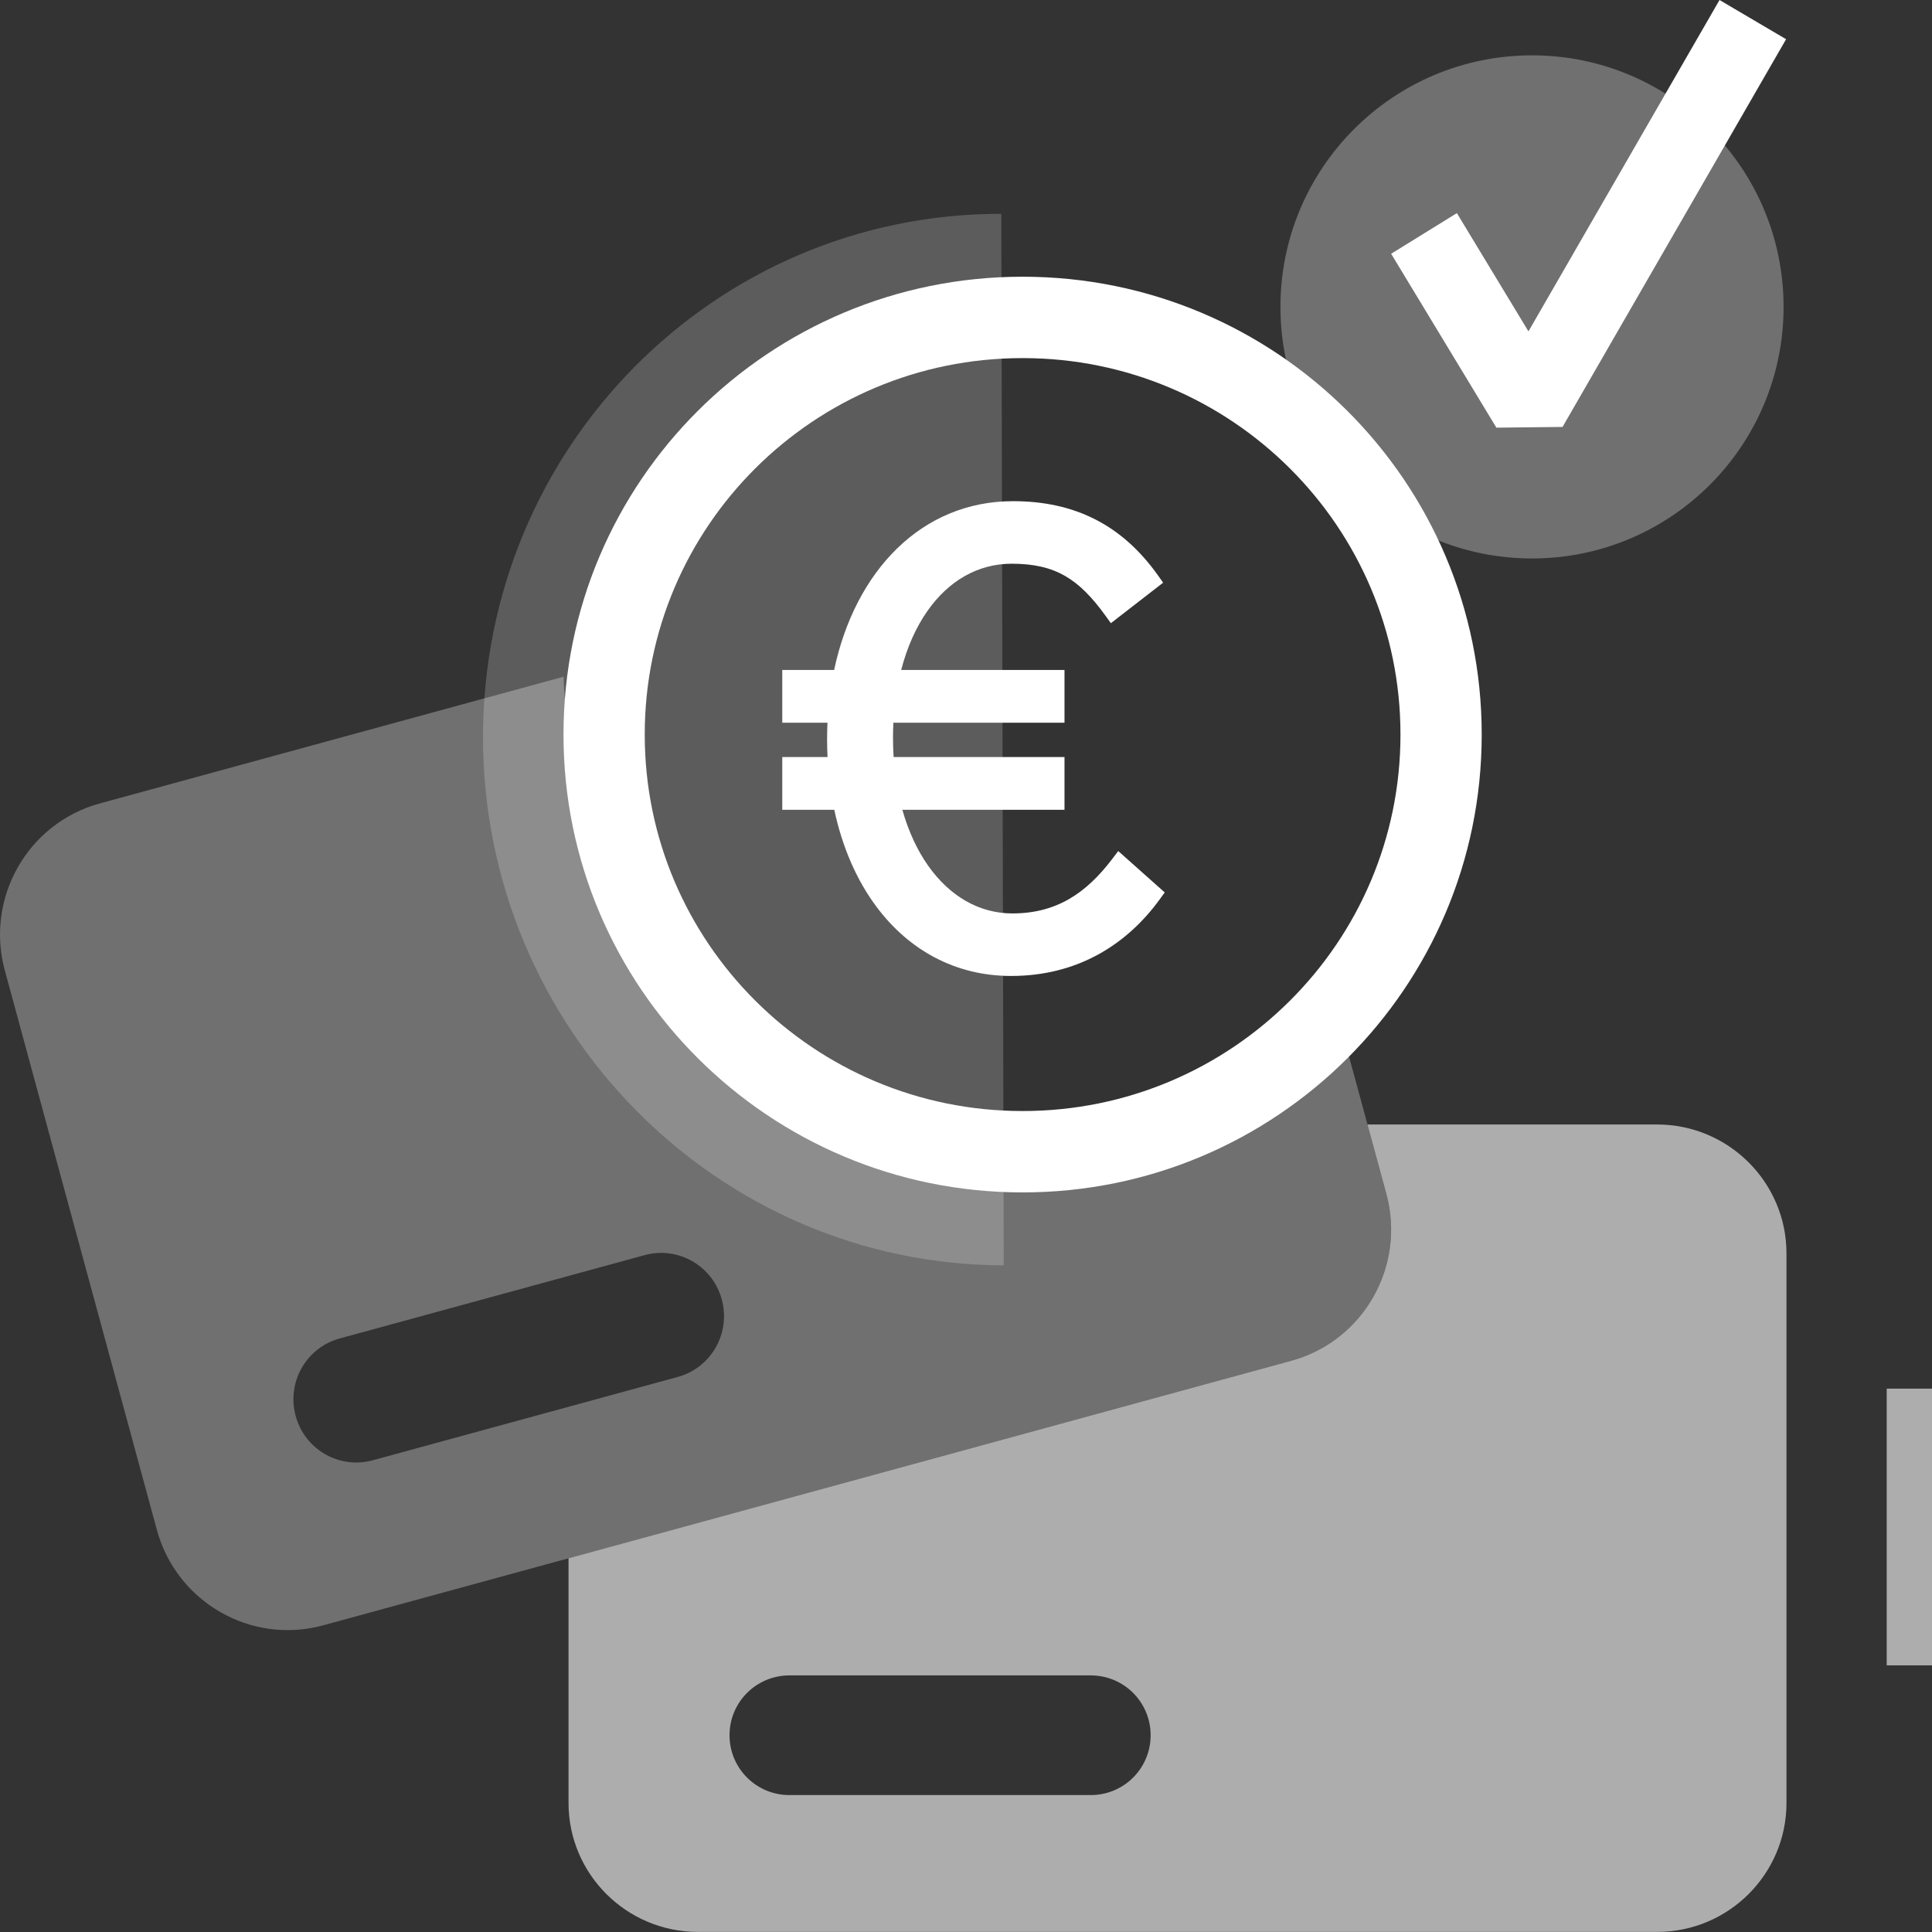 <svg width="600" height="600" viewBox="0 0 600 600" fill="none" xmlns="http://www.w3.org/2000/svg">
<rect x="0" y="0" width="600" height="600" fill="#333333" stroke="none"/>
<path opacity="0.3" fill-rule="evenodd" clip-rule="evenodd" d="M175.009 210.156C177.443 286.437 240.345 347.476 317.43 347.476H317.523C354.728 347.476 388.631 333.266 414.025 309.981L430.538 370.735C436.652 393.229 423.432 416.471 401.042 422.59L100.368 504.761C77.977 510.88 54.824 497.579 48.71 475.084L1.493 301.371C-4.621 278.876 8.599 255.635 30.99 249.515L175.009 210.156ZM224.155 403.563C221.31 393.096 210.606 386.948 200.188 389.795L105.507 415.67C95.089 418.517 88.977 429.262 91.822 439.729C94.667 450.196 105.371 456.345 115.789 453.498L210.469 427.623C220.888 424.775 227 414.03 224.155 403.563Z" fill="white"/>
<path opacity="0.6" d="M514.61 349.219C536.791 349.219 554.807 367.169 554.807 389.268V559.926C554.807 582.025 536.791 599.975 514.61 599.975H216.759C194.578 599.975 176.563 582.025 176.562 559.926V483.938L401.041 422.59C423.432 416.471 436.652 393.229 430.538 370.734L424.69 349.219H514.61ZM245.168 520.312C234.872 520.312 226.563 528.612 226.562 538.896C226.562 549.179 234.872 557.479 245.168 557.479H338.736C349.032 557.478 357.341 549.179 357.341 538.896C357.341 528.612 349.032 520.313 338.736 520.312H245.168Z" fill="white"/>
<path opacity="0.2" d="M311.719 392.969C222.677 392.751 150.216 319.419 150 229.306C149.785 139.194 221.815 66.297 310.965 66.406" fill="white"/>
<path fill-rule="evenodd" clip-rule="evenodd" d="M175 228.078C175 149.494 238.889 85.938 317.532 85.938H317.625C396.27 85.938 460.156 149.543 460.156 228.078V228.172C460.156 306.756 396.267 370.312 317.625 370.312H317.532C238.886 370.312 175 306.707 175 228.172V228.078ZM317.532 111.212C252.699 111.212 200.229 163.576 200.229 228.078V228.172C200.229 292.63 252.702 345.038 317.532 345.038H317.625C382.458 345.038 434.928 292.674 434.928 228.172V228.078C434.928 163.62 382.455 111.212 317.625 111.212H317.532Z" fill="white"/>
<path d="M314.596 155.644C333.932 155.644 348.615 163.143 359.712 178.824L361.221 180.956L344.994 193.536L343.337 191.239C339.121 185.395 335.208 181.414 330.756 178.859C326.341 176.327 321.168 175.067 314.211 175.067C303.708 175.067 294.586 180.359 287.992 189.781C284.488 194.788 281.71 200.958 279.869 208.07H330.589V224.454H277.448C277.372 226 277.332 227.573 277.332 229.172C277.332 231.19 277.396 233.169 277.52 235.104H330.589V251.486H280.237C282.121 258.19 284.853 264.035 288.228 268.827C294.93 278.344 304.108 283.671 314.403 283.671C327.934 283.671 337.2 277.588 345.491 266.659L347.28 264.302L361.717 277.152L360.273 279.149C350.021 293.335 334.623 303.095 314.019 303.095C296.635 303.095 282.248 295.002 272.287 281.72C266.059 273.415 261.572 263.108 259.095 251.486H242.938V235.104H256.998C256.909 233.278 256.862 231.431 256.862 229.565C256.862 227.845 256.903 226.141 256.98 224.454H242.938V208.07H259.047C265.564 177.305 286.193 155.644 314.596 155.644ZM315.631 286.384C315.225 286.394 314.816 286.401 314.403 286.401C314.816 286.401 315.225 286.394 315.631 286.384ZM330.006 283.285C330.054 283.264 330.102 283.244 330.149 283.223L330.252 283.176C330.17 283.213 330.088 283.249 330.006 283.285ZM332.509 282.056C332.025 282.317 331.535 282.568 331.039 282.808C331.535 282.568 332.025 282.317 332.509 282.056ZM345.617 270.889C345.413 271.134 345.208 271.377 345.002 271.617C345.208 271.377 345.413 271.134 345.617 270.889ZM342.8 186.037C343.174 186.497 343.549 186.968 343.923 187.452C344.117 187.704 344.31 187.96 344.504 188.218C343.935 187.462 343.368 186.736 342.8 186.037ZM329.971 175.378C330.62 175.681 331.255 176.007 331.879 176.356C331.255 176.007 330.62 175.681 329.971 175.378ZM323.496 173.229C323.761 173.285 324.023 173.346 324.283 173.408C324.025 173.346 323.764 173.286 323.501 173.229L323.496 173.229ZM315.407 172.35C315.236 172.346 315.064 172.343 314.892 172.341L314.211 172.337C314.615 172.337 315.013 172.341 315.407 172.35Z" fill="white"/>
<circle opacity="0.3" cx="475.781" cy="95.312" r="78.125" fill="white"/>
<path fill-rule="evenodd" clip-rule="evenodd" d="M554.688 12.179L485.263 132.59L464.717 132.812L432.031 78.81L452.445 66.186L474.675 102.913L534.011 0L554.688 12.179Z" fill="white"/>
<rect opacity="0.6" x="585.938" y="431.25" width="14.062" height="85.938" fill="white"/>
</svg>
